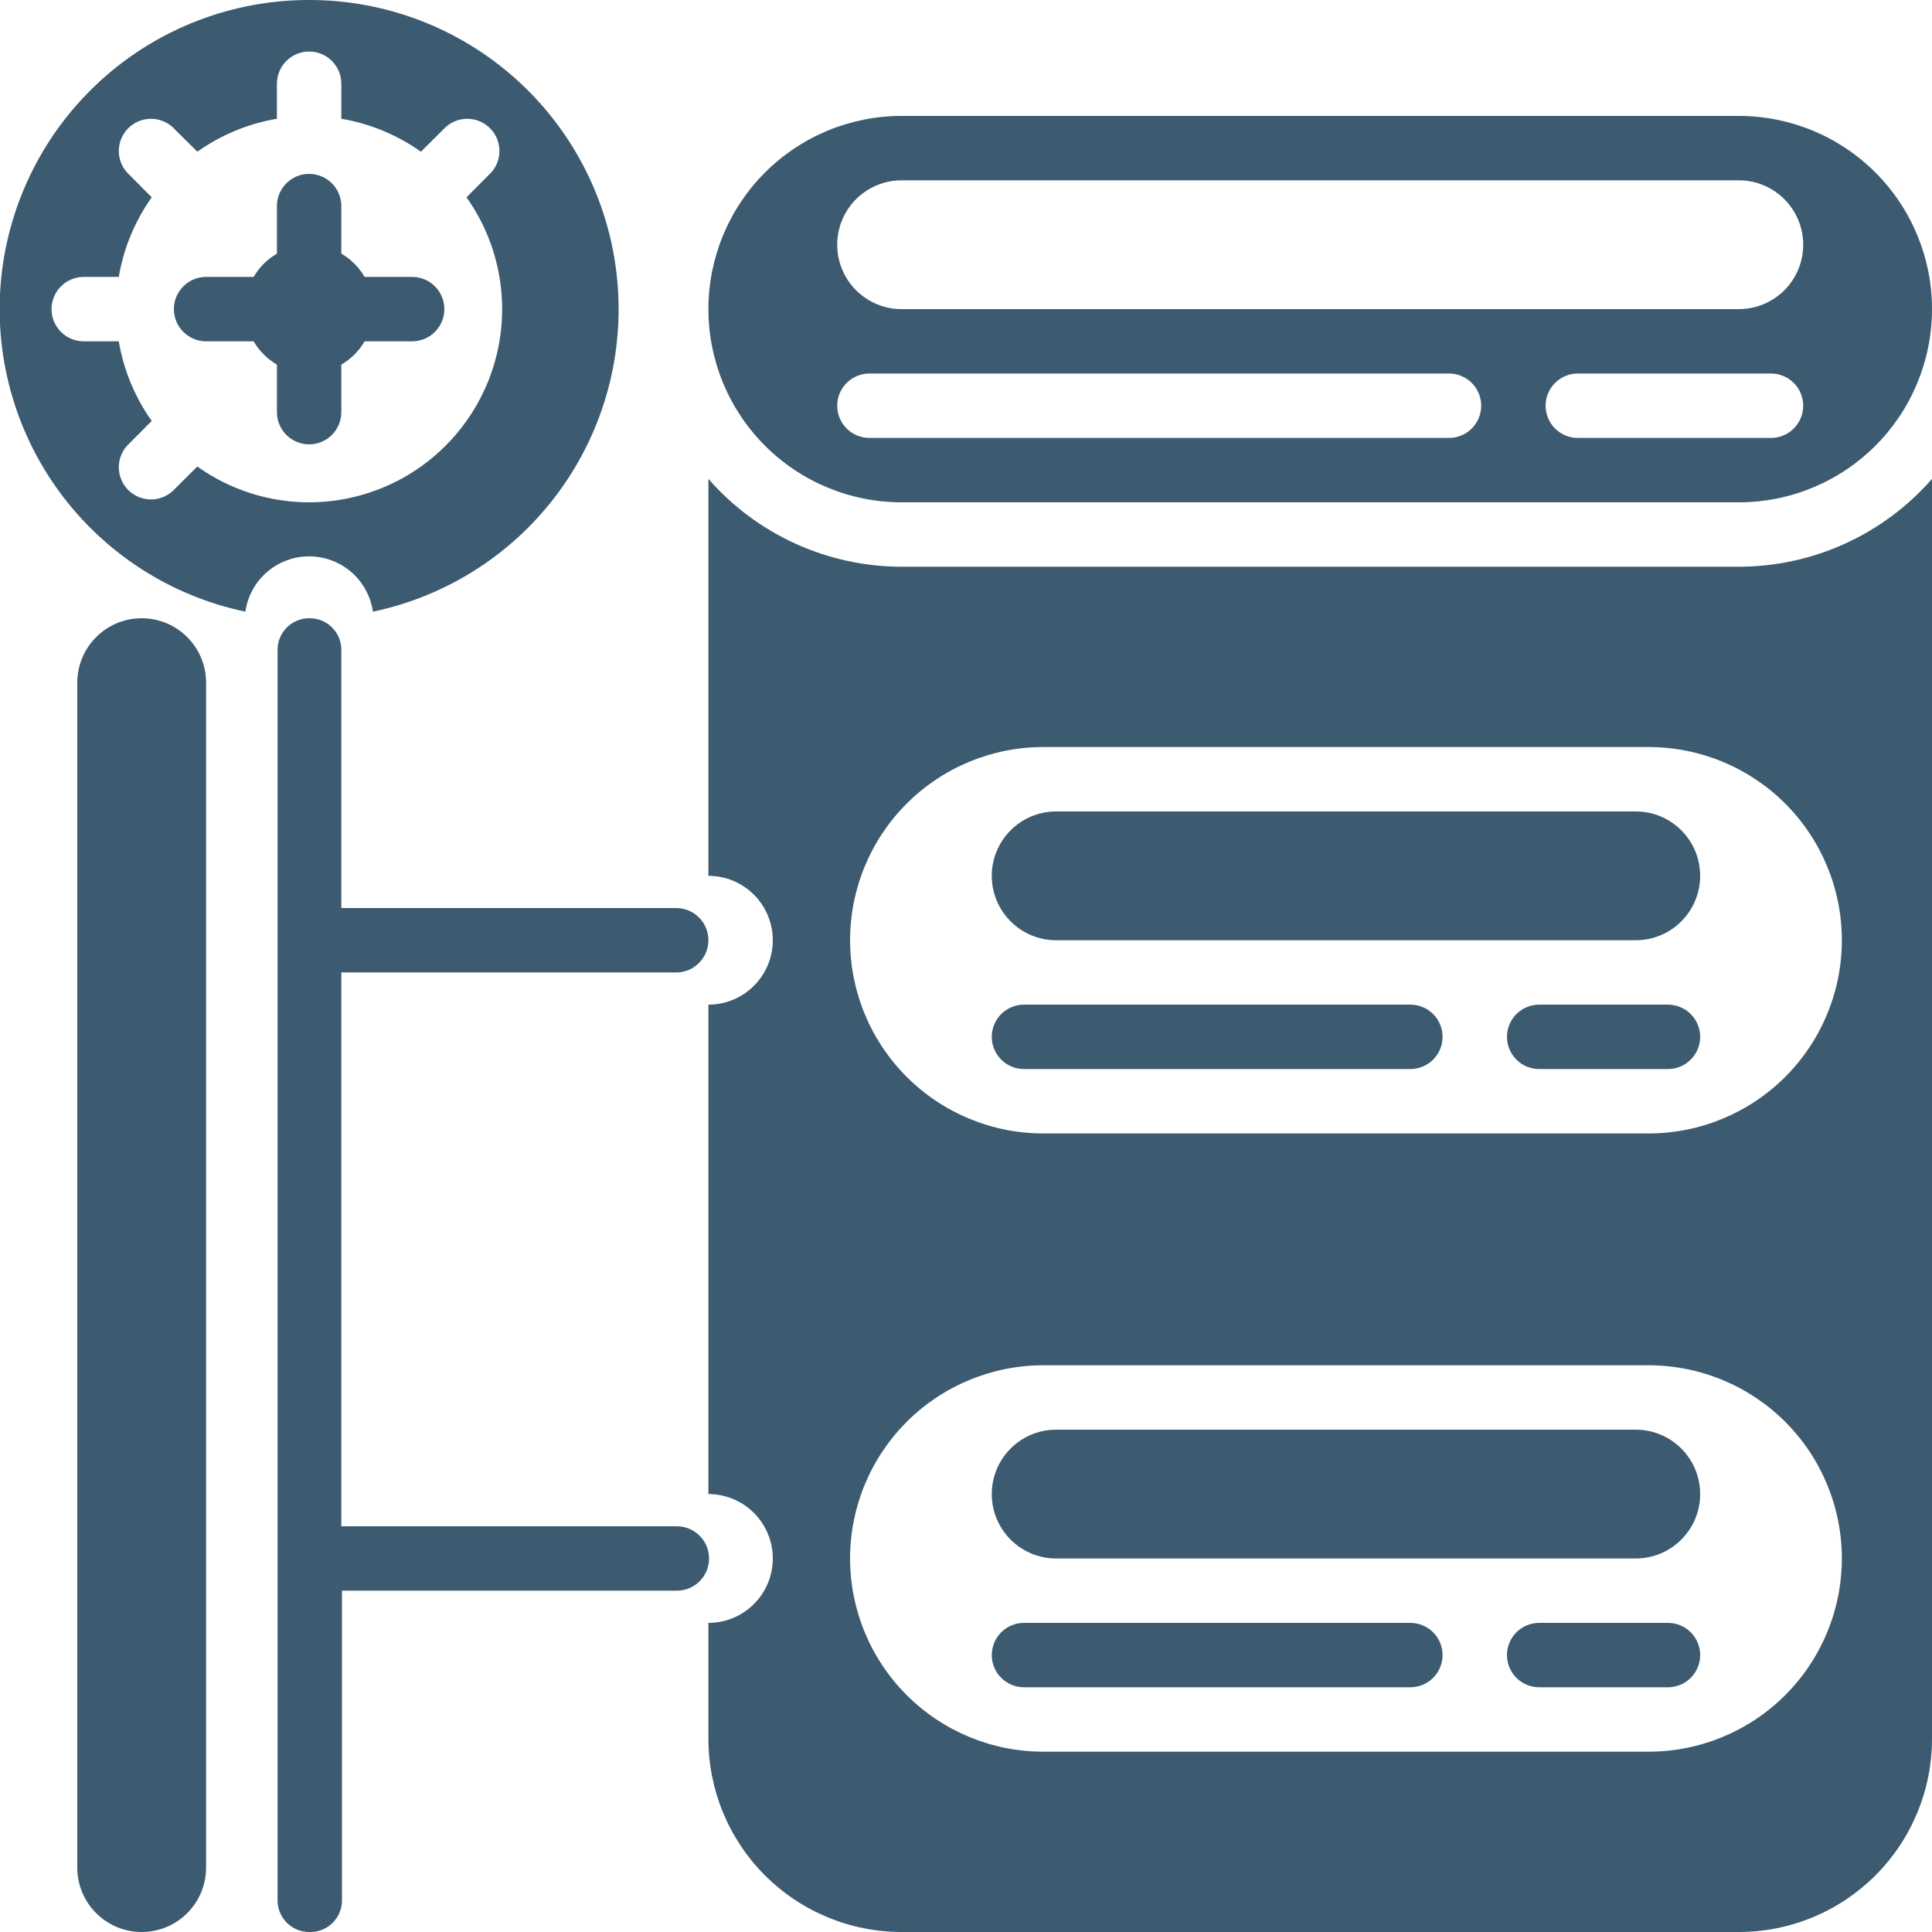 <svg width="160" height="160" viewBox="0 0 160 160" fill="none" xmlns="http://www.w3.org/2000/svg">
<g clip-path="url(#clip0)">
<path d="M17.067 56.533C17.067 53.588 14.679 51.2 11.734 51.2C8.788 51.2 6.4 53.588 6.4 56.533V154.667C6.4 157.612 8.788 160 11.734 160C14.679 160 17.067 157.612 17.067 154.667V56.533Z" fill="#3D5B70"/>
<path d="M25.6 1.83374e-05C19.265 -0.008 13.152 2.334 8.443 6.573C3.734 10.811 0.765 16.645 0.108 22.946C-0.549 29.247 1.154 35.568 4.887 40.687C8.621 45.805 14.12 49.357 20.32 50.656C20.502 49.385 21.135 48.221 22.105 47.38C23.075 46.538 24.316 46.075 25.6 46.075C26.884 46.075 28.126 46.538 29.096 47.38C30.066 48.221 30.699 49.385 30.88 50.656C37.081 49.357 42.58 45.805 46.313 40.687C50.047 35.568 51.75 29.247 51.093 22.946C50.436 16.645 47.466 10.811 42.758 6.573C38.049 2.334 31.936 -0.008 25.6 1.83374e-05ZM25.6 41.6C22.281 41.6 19.044 40.563 16.342 38.635L14.283 40.683C13.775 41.137 13.112 41.379 12.431 41.36C11.75 41.341 11.102 41.062 10.62 40.58C10.138 40.098 9.859 39.45 9.84 38.769C9.821 38.088 10.064 37.425 10.518 36.917L12.566 34.859C11.171 32.895 10.238 30.642 9.835 28.267H6.934C6.226 28.267 5.548 27.986 5.048 27.486C4.548 26.985 4.267 26.307 4.267 25.6C4.267 24.893 4.548 24.215 5.048 23.714C5.548 23.214 6.226 22.933 6.934 22.933H9.835C10.238 20.558 11.171 18.305 12.566 16.341L10.518 14.283C10.064 13.775 9.821 13.112 9.84 12.431C9.859 11.75 10.138 11.102 10.62 10.62C11.102 10.138 11.75 9.859 12.431 9.84C13.112 9.821 13.775 10.063 14.283 10.517L16.342 12.565C18.305 11.171 20.559 10.237 22.934 9.835V6.933C22.934 6.226 23.215 5.548 23.715 5.048C24.215 4.548 24.893 4.267 25.6 4.267C26.308 4.267 26.986 4.548 27.486 5.048C27.986 5.548 28.267 6.226 28.267 6.933V9.835C30.642 10.237 32.895 11.171 34.859 12.565L36.918 10.517C37.426 10.063 38.088 9.821 38.77 9.84C39.451 9.859 40.099 10.138 40.581 10.62C41.062 11.102 41.342 11.75 41.361 12.431C41.38 13.112 41.137 13.775 40.683 14.283L38.635 16.341C40.333 18.734 41.34 21.548 41.547 24.475C41.753 27.402 41.15 30.33 39.804 32.937C38.459 35.545 36.422 37.732 33.917 39.26C31.412 40.788 28.535 41.597 25.6 41.6Z" fill="#3D5B70"/>
<path d="M34.134 22.933H30.198C29.73 22.135 29.065 21.47 28.267 21.003V17.067C28.267 16.359 27.986 15.681 27.486 15.181C26.986 14.681 26.308 14.4 25.6 14.4C24.893 14.4 24.215 14.681 23.715 15.181C23.215 15.681 22.934 16.359 22.934 17.067V21.003C22.135 21.47 21.471 22.135 21.003 22.933H17.067C16.36 22.933 15.681 23.214 15.181 23.714C14.681 24.214 14.4 24.893 14.4 25.6C14.4 26.307 14.681 26.985 15.181 27.485C15.681 27.986 16.36 28.267 17.067 28.267H21.003C21.471 29.065 22.135 29.73 22.934 30.197V34.133C22.934 34.84 23.215 35.519 23.715 36.019C24.215 36.519 24.893 36.8 25.6 36.8C26.308 36.8 26.986 36.519 27.486 36.019C27.986 35.519 28.267 34.84 28.267 34.133V30.197C29.065 29.73 29.73 29.065 30.198 28.267H34.134C34.841 28.267 35.519 27.986 36.019 27.485C36.519 26.985 36.8 26.307 36.8 25.6C36.8 24.893 36.519 24.214 36.019 23.714C35.519 23.214 34.841 22.933 34.134 22.933V22.933Z" fill="#3D5B70"/>
<path d="M144 9.6H74.667C70.424 9.6 66.354 11.286 63.353 14.286C60.353 17.287 58.667 21.357 58.667 25.6C58.667 29.844 60.353 33.913 63.353 36.914C66.354 39.914 70.424 41.6 74.667 41.6H144C148.244 41.6 152.313 39.914 155.314 36.914C158.315 33.913 160 29.844 160 25.6C160 21.357 158.315 17.287 155.314 14.286C152.313 11.286 148.244 9.6 144 9.6ZM120 36.267H72C71.293 36.267 70.615 35.986 70.115 35.486C69.615 34.986 69.334 34.307 69.334 33.6C69.334 32.893 69.615 32.215 70.115 31.715C70.615 31.214 71.293 30.933 72 30.933H120C120.708 30.933 121.386 31.214 121.886 31.715C122.386 32.215 122.667 32.893 122.667 33.6C122.667 34.307 122.386 34.986 121.886 35.486C121.386 35.986 120.708 36.267 120 36.267V36.267ZM146.667 36.267H130.667C129.96 36.267 129.281 35.986 128.781 35.486C128.281 34.986 128 34.307 128 33.6C128 32.893 128.281 32.215 128.781 31.715C129.281 31.214 129.96 30.933 130.667 30.933H146.667C147.374 30.933 148.053 31.214 148.553 31.715C149.053 32.215 149.334 32.893 149.334 33.6C149.334 34.307 149.053 34.986 148.553 35.486C148.053 35.986 147.374 36.267 146.667 36.267V36.267ZM149.334 20.267C149.334 20.967 149.196 21.661 148.928 22.308C148.66 22.955 148.267 23.543 147.772 24.038C147.276 24.533 146.688 24.926 146.041 25.194C145.394 25.462 144.701 25.6 144 25.6H74.667C73.252 25.6 71.896 25.038 70.896 24.038C69.896 23.038 69.334 21.681 69.334 20.267V20.267C69.334 18.852 69.896 17.496 70.896 16.495C71.896 15.495 73.252 14.933 74.667 14.933H144C145.415 14.933 146.771 15.495 147.772 16.495C148.772 17.496 149.334 18.852 149.334 20.267Z" fill="#3D5B70"/>
<path d="M116.8 83.2H84.8C84.093 83.2 83.415 83.481 82.915 83.981C82.415 84.481 82.134 85.16 82.134 85.867C82.134 86.574 82.415 87.252 82.915 87.752C83.415 88.253 84.093 88.534 84.8 88.534H116.8C117.508 88.534 118.186 88.253 118.686 87.752C119.186 87.252 119.467 86.574 119.467 85.867C119.467 85.16 119.186 84.481 118.686 83.981C118.186 83.481 117.508 83.2 116.8 83.2V83.2Z" fill="#3D5B70"/>
<path d="M135.467 118.4H87.467C84.522 118.4 82.134 120.788 82.134 123.733C82.134 126.679 84.522 129.067 87.467 129.067H135.467C138.413 129.067 140.8 126.679 140.8 123.733C140.8 120.788 138.413 118.4 135.467 118.4Z" fill="#3D5B70"/>
<path d="M138.134 134.4H127.467C126.76 134.4 126.082 134.681 125.582 135.181C125.082 135.681 124.801 136.359 124.801 137.067C124.801 137.774 125.082 138.452 125.582 138.952C126.082 139.452 126.76 139.733 127.467 139.733H138.134C138.841 139.733 139.52 139.452 140.02 138.952C140.52 138.452 140.801 137.774 140.801 137.067C140.801 136.359 140.52 135.681 140.02 135.181C139.52 134.681 138.841 134.4 138.134 134.4V134.4Z" fill="#3D5B70"/>
<path d="M116.8 134.4H84.8C84.093 134.4 83.415 134.681 82.915 135.181C82.415 135.681 82.134 136.359 82.134 137.067C82.134 137.774 82.415 138.452 82.915 138.952C83.415 139.452 84.093 139.733 84.8 139.733H116.8C117.508 139.733 118.186 139.452 118.686 138.952C119.186 138.452 119.467 137.774 119.467 137.067C119.467 136.359 119.186 135.681 118.686 135.181C118.186 134.681 117.508 134.4 116.8 134.4V134.4Z" fill="#3D5B70"/>
<path d="M138.134 83.2H127.467C126.76 83.2 126.082 83.481 125.582 83.981C125.082 84.481 124.801 85.16 124.801 85.867C124.801 86.574 125.082 87.252 125.582 87.752C126.082 88.253 126.76 88.534 127.467 88.534H138.134C138.841 88.534 139.52 88.253 140.02 87.752C140.52 87.252 140.801 86.574 140.801 85.867C140.801 85.16 140.52 84.481 140.02 83.981C139.52 83.481 138.841 83.2 138.134 83.2V83.2Z" fill="#3D5B70"/>
<path d="M144 46.933H74.667C71.636 46.932 68.64 46.282 65.88 45.027C63.12 43.772 60.661 41.942 58.667 39.659V72.533C60.081 72.533 61.438 73.095 62.438 74.095C63.438 75.096 64 76.452 64 77.867C64 79.281 63.438 80.638 62.438 81.638C61.438 82.638 60.081 83.2 58.667 83.2V123.733C60.081 123.733 61.438 124.295 62.438 125.295C63.438 126.296 64 127.652 64 129.067C64 130.481 63.438 131.838 62.438 132.838C61.438 133.838 60.081 134.4 58.667 134.4V144C58.667 148.243 60.353 152.313 63.353 155.314C66.354 158.314 70.424 160 74.667 160H144C148.244 160 152.313 158.314 155.314 155.314C158.315 152.313 160 148.243 160 144V39.659C158.006 41.942 155.547 43.772 152.787 45.027C150.028 46.282 147.032 46.932 144 46.933V46.933ZM152.534 129.067C152.534 133.31 150.848 137.38 147.847 140.38C144.847 143.381 140.777 145.067 136.534 145.067H86.4C82.157 145.067 78.087 143.381 75.087 140.38C72.086 137.38 70.4 133.31 70.4 129.067C70.4 124.823 72.086 120.754 75.087 117.753C78.087 114.752 82.157 113.067 86.4 113.067H136.534C140.777 113.067 144.847 114.752 147.847 117.753C150.848 120.754 152.534 124.823 152.534 129.067ZM152.534 77.867C152.534 82.11 150.848 86.18 147.847 89.18C144.847 92.181 140.777 93.867 136.534 93.867H86.4C82.157 93.867 78.087 92.181 75.087 89.18C72.086 86.18 70.4 82.11 70.4 77.867C70.4 73.623 72.086 69.554 75.087 66.553C78.087 63.552 82.157 61.867 86.4 61.867H136.534C140.777 61.867 144.847 63.552 147.847 66.553C150.848 69.554 152.534 73.623 152.534 77.867Z" fill="#3D5B70"/>
<path d="M135.467 67.2H87.467C84.522 67.2 82.134 69.588 82.134 72.534C82.134 75.479 84.522 77.867 87.467 77.867H135.467C138.413 77.867 140.8 75.479 140.8 72.534C140.8 69.588 138.413 67.2 135.467 67.2Z" fill="#3D5B70"/>
<path d="M56.001 126.4H28.267V80.534H56.001C56.708 80.534 57.386 80.253 57.886 79.752C58.386 79.252 58.667 78.574 58.667 77.867C58.667 77.16 58.386 76.481 57.886 75.981C57.386 75.481 56.708 75.2 56.001 75.2H28.267V53.867C28.274 53.519 28.212 53.174 28.084 52.85C27.956 52.527 27.764 52.233 27.521 51.984C27.278 51.736 26.987 51.539 26.666 51.404C26.346 51.269 26.002 51.2 25.654 51.2H25.601C24.907 51.2 24.243 51.475 23.753 51.966C23.263 52.456 22.987 53.12 22.987 53.813V157.387C22.987 158.08 23.263 158.745 23.753 159.235C24.243 159.725 24.907 160 25.601 160H25.707C26.4 160 27.065 159.725 27.555 159.235C28.045 158.745 28.321 158.08 28.321 157.387V131.734H56.054C56.761 131.734 57.44 131.453 57.94 130.952C58.44 130.452 58.721 129.774 58.721 129.067C58.721 128.36 58.44 127.681 57.94 127.181C57.44 126.681 56.761 126.4 56.054 126.4H56.001Z" fill="#3D5B70"/>
</g>
<defs>
<clipPath id="clip0">
<rect width="160" height="160" fill="white"/>
</clipPath>
</defs>
</svg>
